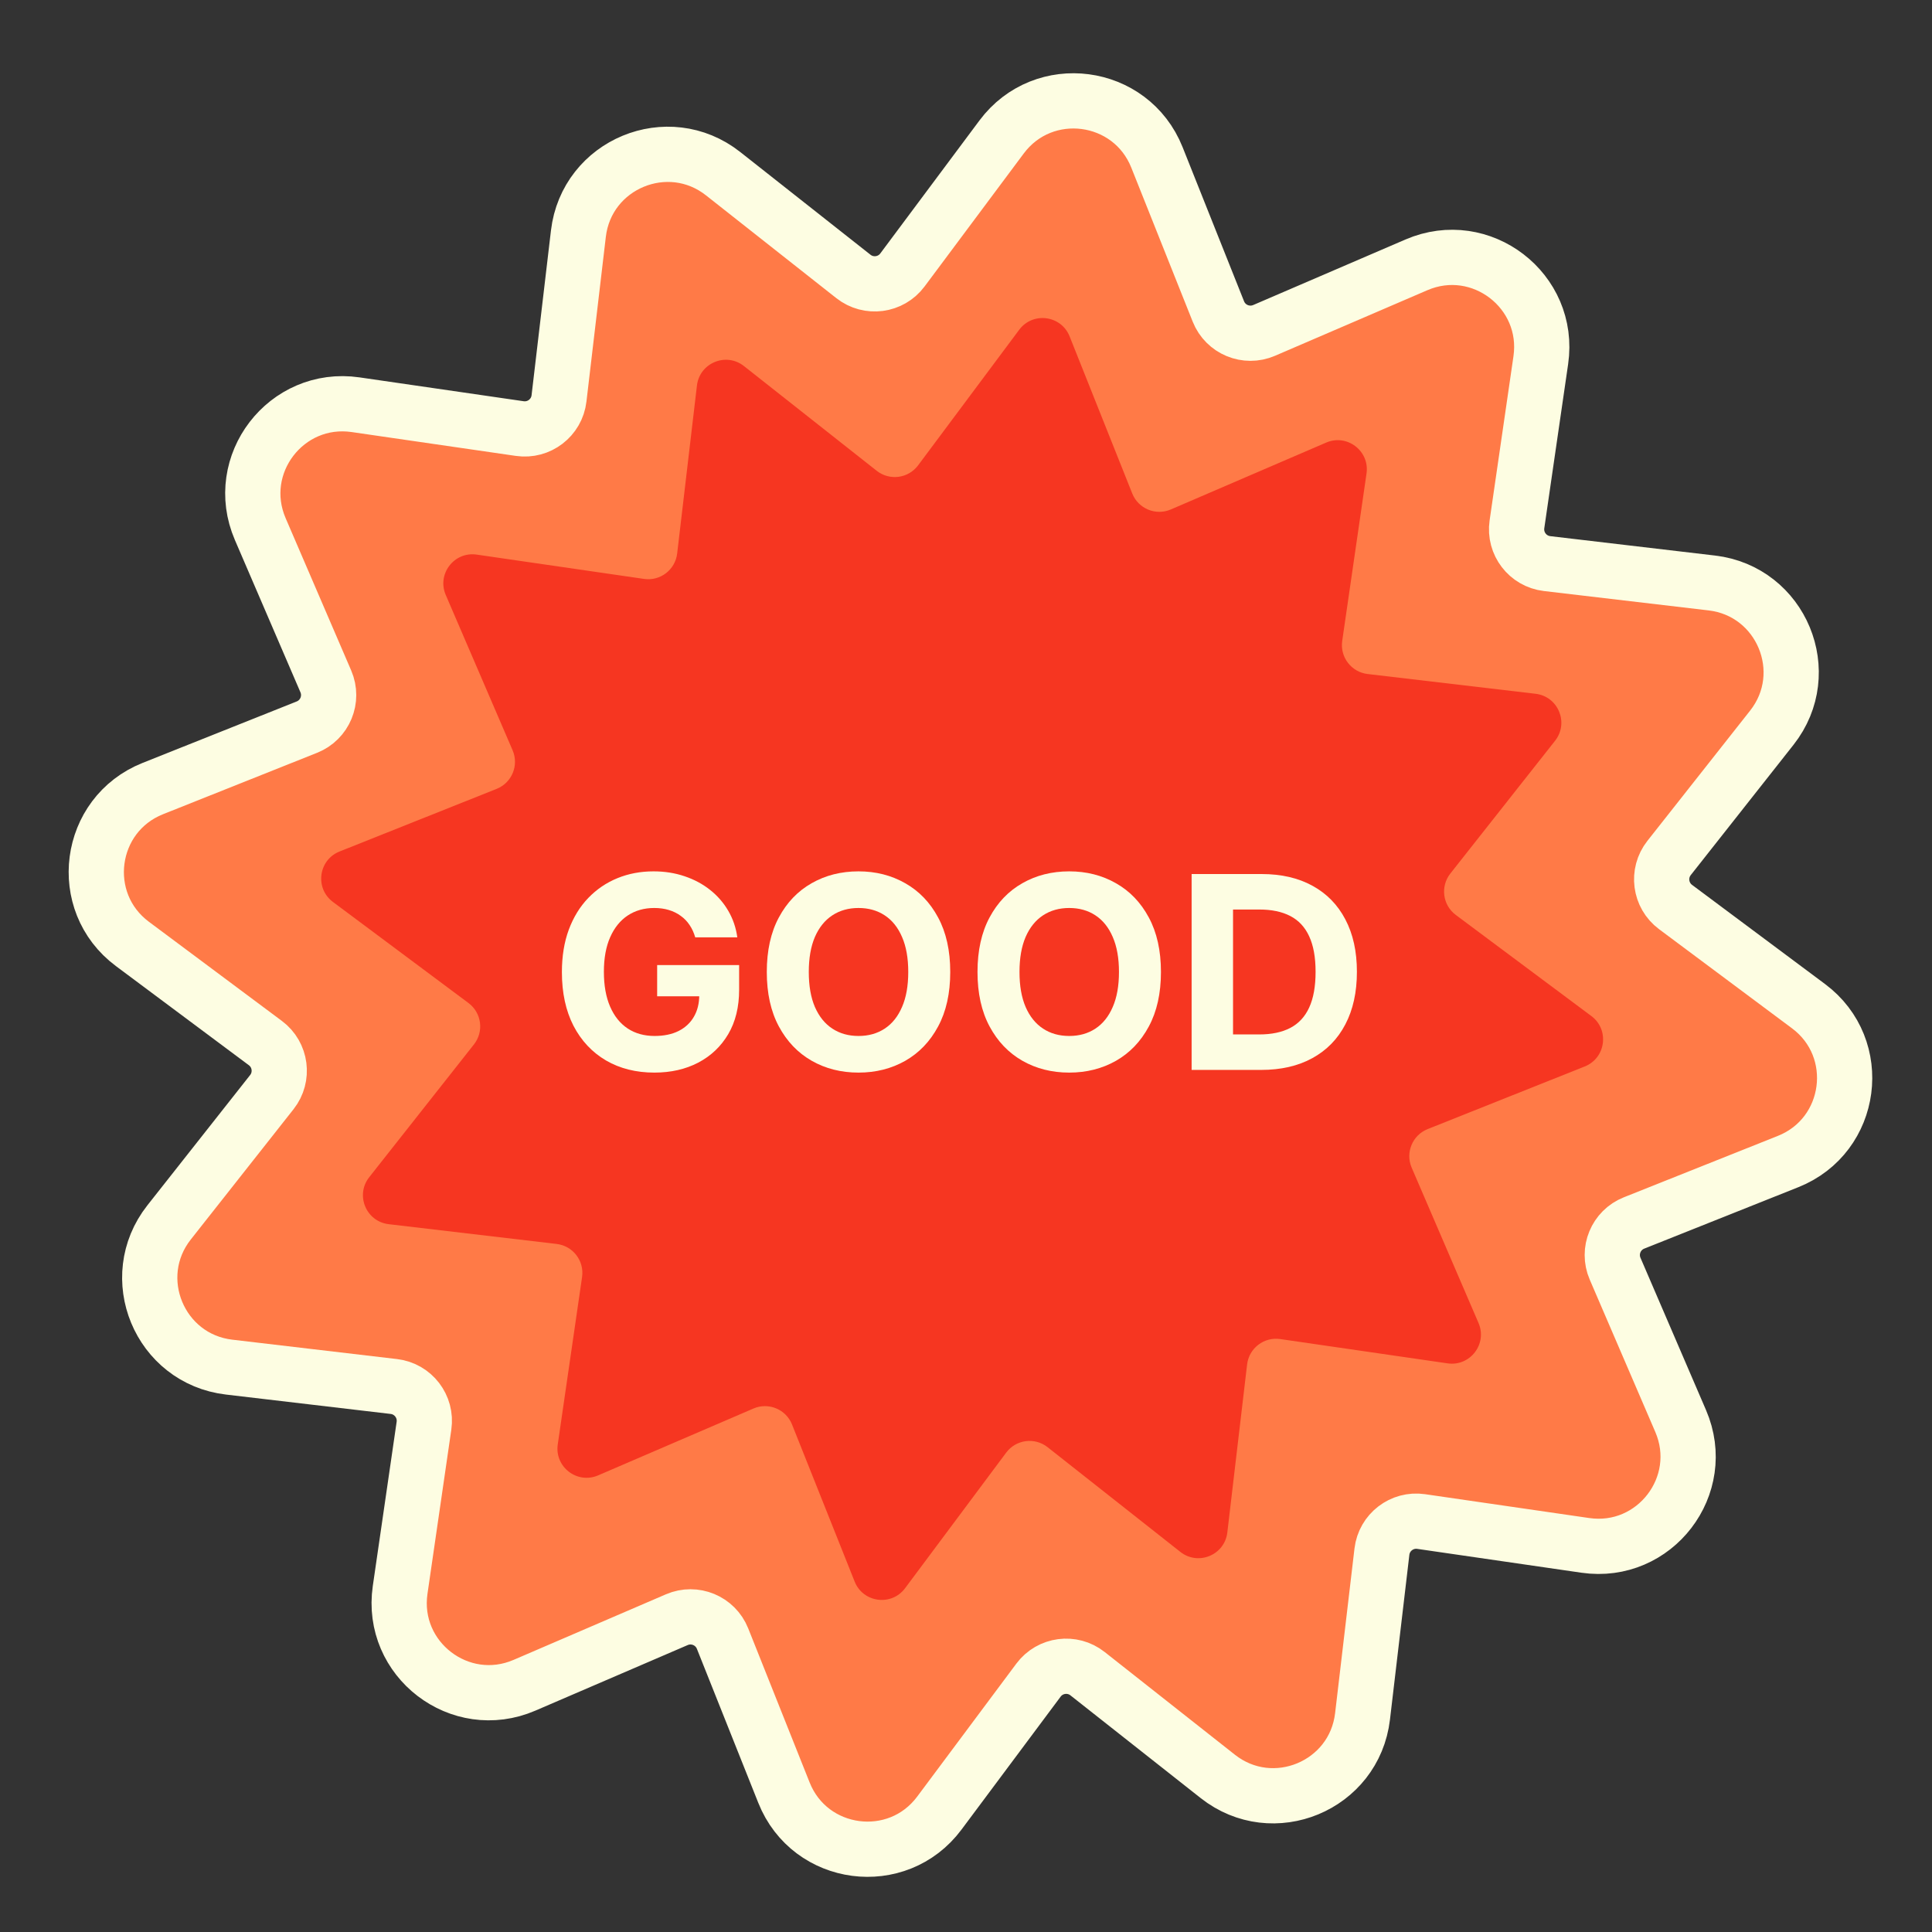 <svg width="147" height="147" viewBox="0 0 147 147" fill="none" xmlns="http://www.w3.org/2000/svg">
<rect x="0" y="0" width="147" height="147" fill="#333333" stroke="none"/>
<g clip-path="url(#clip0_9426_290625)">
<path d="M92.703 23.7L88.029 11.977C86.051 7.016 79.401 6.142 76.208 10.423L68.664 20.54C67.78 21.726 66.092 21.948 64.931 21.032L55.022 13.217C50.829 9.91 44.633 12.478 44.008 17.782L42.533 30.315C42.361 31.784 41.01 32.821 39.546 32.608L27.058 30.794C21.772 30.027 17.69 35.349 19.802 40.255L24.791 51.846C25.376 53.205 24.724 54.778 23.351 55.325L11.628 59.999C6.667 61.977 5.793 68.627 10.074 71.82L20.191 79.364C21.377 80.248 21.599 81.936 20.683 83.097L12.868 93.006C9.561 97.199 12.129 103.395 17.433 104.02L29.966 105.495C31.435 105.667 32.472 107.018 32.259 108.482L30.445 120.97C29.678 126.256 35 130.338 39.906 128.226L51.497 123.237C52.856 122.652 54.429 123.304 54.977 124.677L59.65 136.4C61.628 141.361 68.278 142.235 71.471 137.954L79.015 127.837C79.899 126.651 81.587 126.429 82.748 127.345L92.657 135.16C96.85 138.467 103.046 135.899 103.671 130.595L105.146 118.062C105.319 116.593 106.669 115.556 108.133 115.769L120.621 117.583C125.907 118.35 129.989 113.028 127.877 108.122L122.888 96.531C122.303 95.172 122.955 93.599 124.328 93.052L136.051 88.378C141.012 86.4 141.886 79.75 137.605 76.557L127.488 69.013C126.302 68.129 126.08 66.441 126.996 65.28L134.811 55.371C138.118 51.178 135.55 44.981 130.246 44.357L117.713 42.882C116.244 42.709 115.207 41.359 115.42 39.895L117.234 27.407C118.001 22.121 112.679 18.039 107.773 20.151L96.182 25.14C94.823 25.724 93.25 25.073 92.703 23.7Z" fill="#FF7A47" stroke="#FDFDE2" stroke-width="4.203"/>
<path d="M77.548 25.091C78.584 23.701 80.742 23.985 81.384 25.595L86.149 37.547C86.611 38.706 87.939 39.256 89.085 38.763L100.904 33.675C102.496 32.99 104.223 34.315 103.974 36.03L102.125 48.764C101.945 49.999 102.82 51.138 104.059 51.284L116.838 52.788C118.56 52.991 119.393 55.002 118.32 56.363L110.351 66.466C109.579 67.445 109.766 68.87 110.767 69.616L121.082 77.308C122.471 78.344 122.188 80.502 120.578 81.144L108.625 85.909C107.466 86.371 106.917 87.699 107.41 88.845L112.497 100.664C113.182 102.256 111.857 103.983 110.142 103.734L97.409 101.885C96.174 101.705 95.034 102.58 94.888 103.819L93.384 116.598C93.182 118.32 91.171 119.153 89.81 118.08L79.707 110.111C78.727 109.339 77.303 109.526 76.557 110.527L68.865 120.842C67.829 122.231 65.67 121.948 65.028 120.337L60.263 108.385C59.801 107.226 58.474 106.677 57.328 107.17L45.509 112.257C43.917 112.942 42.189 111.617 42.438 109.902L44.288 97.168C44.467 95.933 43.592 94.794 42.353 94.648L29.574 93.144C27.853 92.942 27.019 90.931 28.093 89.57L36.061 79.467C36.834 78.487 36.646 77.063 35.646 76.317L25.331 68.625C23.941 67.589 24.225 65.43 25.835 64.788L37.787 60.023C38.946 59.561 39.496 58.234 39.003 57.087L33.916 45.269C33.23 43.676 34.555 41.949 36.27 42.198L49.004 44.048C50.239 44.227 51.379 43.352 51.524 42.113L53.028 29.334C53.231 27.613 55.242 26.779 56.603 27.852L66.706 35.821C67.685 36.594 69.11 36.406 69.856 35.406L77.548 25.091Z" fill="#F63621"/>
<path d="M95.951 81.407H90.667V66.503H95.994C97.493 66.503 98.784 66.801 99.866 67.398C100.948 67.99 101.78 68.841 102.362 69.953C102.949 71.064 103.243 72.393 103.243 73.941C103.243 75.493 102.949 76.827 102.362 77.943C101.78 79.059 100.943 79.915 99.851 80.512C98.764 81.109 97.464 81.407 95.951 81.407ZM93.818 78.707H95.82C96.751 78.707 97.535 78.543 98.17 78.213C98.811 77.878 99.291 77.361 99.611 76.662C99.936 75.959 100.099 75.052 100.099 73.941C100.099 72.839 99.936 71.939 99.611 71.241C99.291 70.542 98.813 70.028 98.177 69.698C97.542 69.368 96.758 69.203 95.827 69.203H93.818V78.707Z" fill="#FDFDE2"/>
<path d="M88.333 73.955C88.333 75.58 88.025 76.963 87.409 78.103C86.798 79.243 85.963 80.114 84.906 80.716C83.853 81.312 82.669 81.611 81.354 81.611C80.03 81.611 78.841 81.31 77.788 80.709C76.735 80.107 75.903 79.236 75.292 78.096C74.681 76.956 74.375 75.575 74.375 73.955C74.375 72.329 74.681 70.947 75.292 69.807C75.903 68.666 76.735 67.798 77.788 67.201C78.841 66.6 80.03 66.299 81.354 66.299C82.669 66.299 83.853 66.6 84.906 67.201C85.963 67.798 86.798 68.666 87.409 69.807C88.025 70.947 88.333 72.329 88.333 73.955ZM85.139 73.955C85.139 72.902 84.981 72.014 84.665 71.291C84.355 70.568 83.916 70.02 83.348 69.647C82.781 69.273 82.116 69.086 81.354 69.086C80.593 69.086 79.928 69.273 79.36 69.647C78.793 70.02 78.351 70.568 78.036 71.291C77.725 72.014 77.57 72.902 77.57 73.955C77.57 75.008 77.725 75.896 78.036 76.618C78.351 77.341 78.793 77.89 79.36 78.263C79.928 78.637 80.593 78.824 81.354 78.824C82.116 78.824 82.781 78.637 83.348 78.263C83.916 77.89 84.355 77.341 84.665 76.618C84.981 75.896 85.139 75.008 85.139 73.955Z" fill="#FDFDE2"/>
<path d="M72.301 73.955C72.301 75.58 71.993 76.963 71.377 78.103C70.766 79.243 69.931 80.114 68.874 80.716C67.821 81.312 66.637 81.611 65.322 81.611C63.998 81.611 62.809 81.31 61.756 80.709C60.703 80.107 59.871 79.236 59.26 78.096C58.648 76.956 58.343 75.575 58.343 73.955C58.343 72.329 58.648 70.947 59.26 69.807C59.871 68.666 60.703 67.798 61.756 67.201C62.809 66.6 63.998 66.299 65.322 66.299C66.637 66.299 67.821 66.6 68.874 67.201C69.931 67.798 70.766 68.666 71.377 69.807C71.993 70.947 72.301 72.329 72.301 73.955ZM69.106 73.955C69.106 72.902 68.949 72.014 68.633 71.291C68.323 70.568 67.884 70.02 67.316 69.647C66.748 69.273 66.084 69.086 65.322 69.086C64.56 69.086 63.896 69.273 63.328 69.647C62.76 70.02 62.319 70.568 62.003 71.291C61.693 72.014 61.538 72.902 61.538 73.955C61.538 75.008 61.693 75.896 62.003 76.618C62.319 77.341 62.76 77.89 63.328 78.263C63.896 78.637 64.56 78.824 65.322 78.824C66.084 78.824 66.748 78.637 67.316 78.263C67.884 77.89 68.323 77.341 68.633 76.618C68.949 75.896 69.106 75.008 69.106 73.955Z" fill="#FDFDE2"/>
<path d="M52.898 71.32C52.796 70.966 52.653 70.653 52.468 70.382C52.284 70.105 52.059 69.872 51.792 69.683C51.53 69.489 51.229 69.341 50.889 69.239C50.554 69.137 50.183 69.086 49.776 69.086C49.014 69.086 48.344 69.275 47.767 69.654C47.195 70.032 46.748 70.583 46.428 71.306C46.108 72.024 45.948 72.902 45.948 73.94C45.948 74.979 46.105 75.862 46.421 76.589C46.736 77.317 47.183 77.873 47.76 78.256C48.337 78.634 49.019 78.824 49.805 78.824C50.518 78.824 51.127 78.697 51.632 78.445C52.141 78.188 52.529 77.826 52.796 77.361C53.068 76.895 53.204 76.344 53.204 75.709L53.844 75.803H50.001V73.431H56.238V75.308C56.238 76.618 55.962 77.744 55.409 78.685C54.856 79.622 54.094 80.345 53.123 80.854C52.153 81.359 51.042 81.611 49.79 81.611C48.393 81.611 47.166 81.303 46.108 80.687C45.05 80.066 44.225 79.185 43.633 78.045C43.047 76.9 42.753 75.541 42.753 73.969C42.753 72.761 42.928 71.684 43.277 70.738C43.631 69.787 44.126 68.982 44.761 68.322C45.397 67.662 46.137 67.16 46.981 66.816C47.825 66.471 48.74 66.299 49.725 66.299C50.569 66.299 51.355 66.422 52.083 66.67C52.811 66.913 53.456 67.257 54.019 67.703C54.586 68.15 55.05 68.681 55.409 69.297C55.768 69.909 55.998 70.583 56.1 71.32H52.898Z" fill="#FDFDE2"/>
</g>
<defs>
<clipPath id="clip0_9426_290625">
<rect width="147" height="147" fill="white"/>
</clipPath>
</defs>
</svg>
